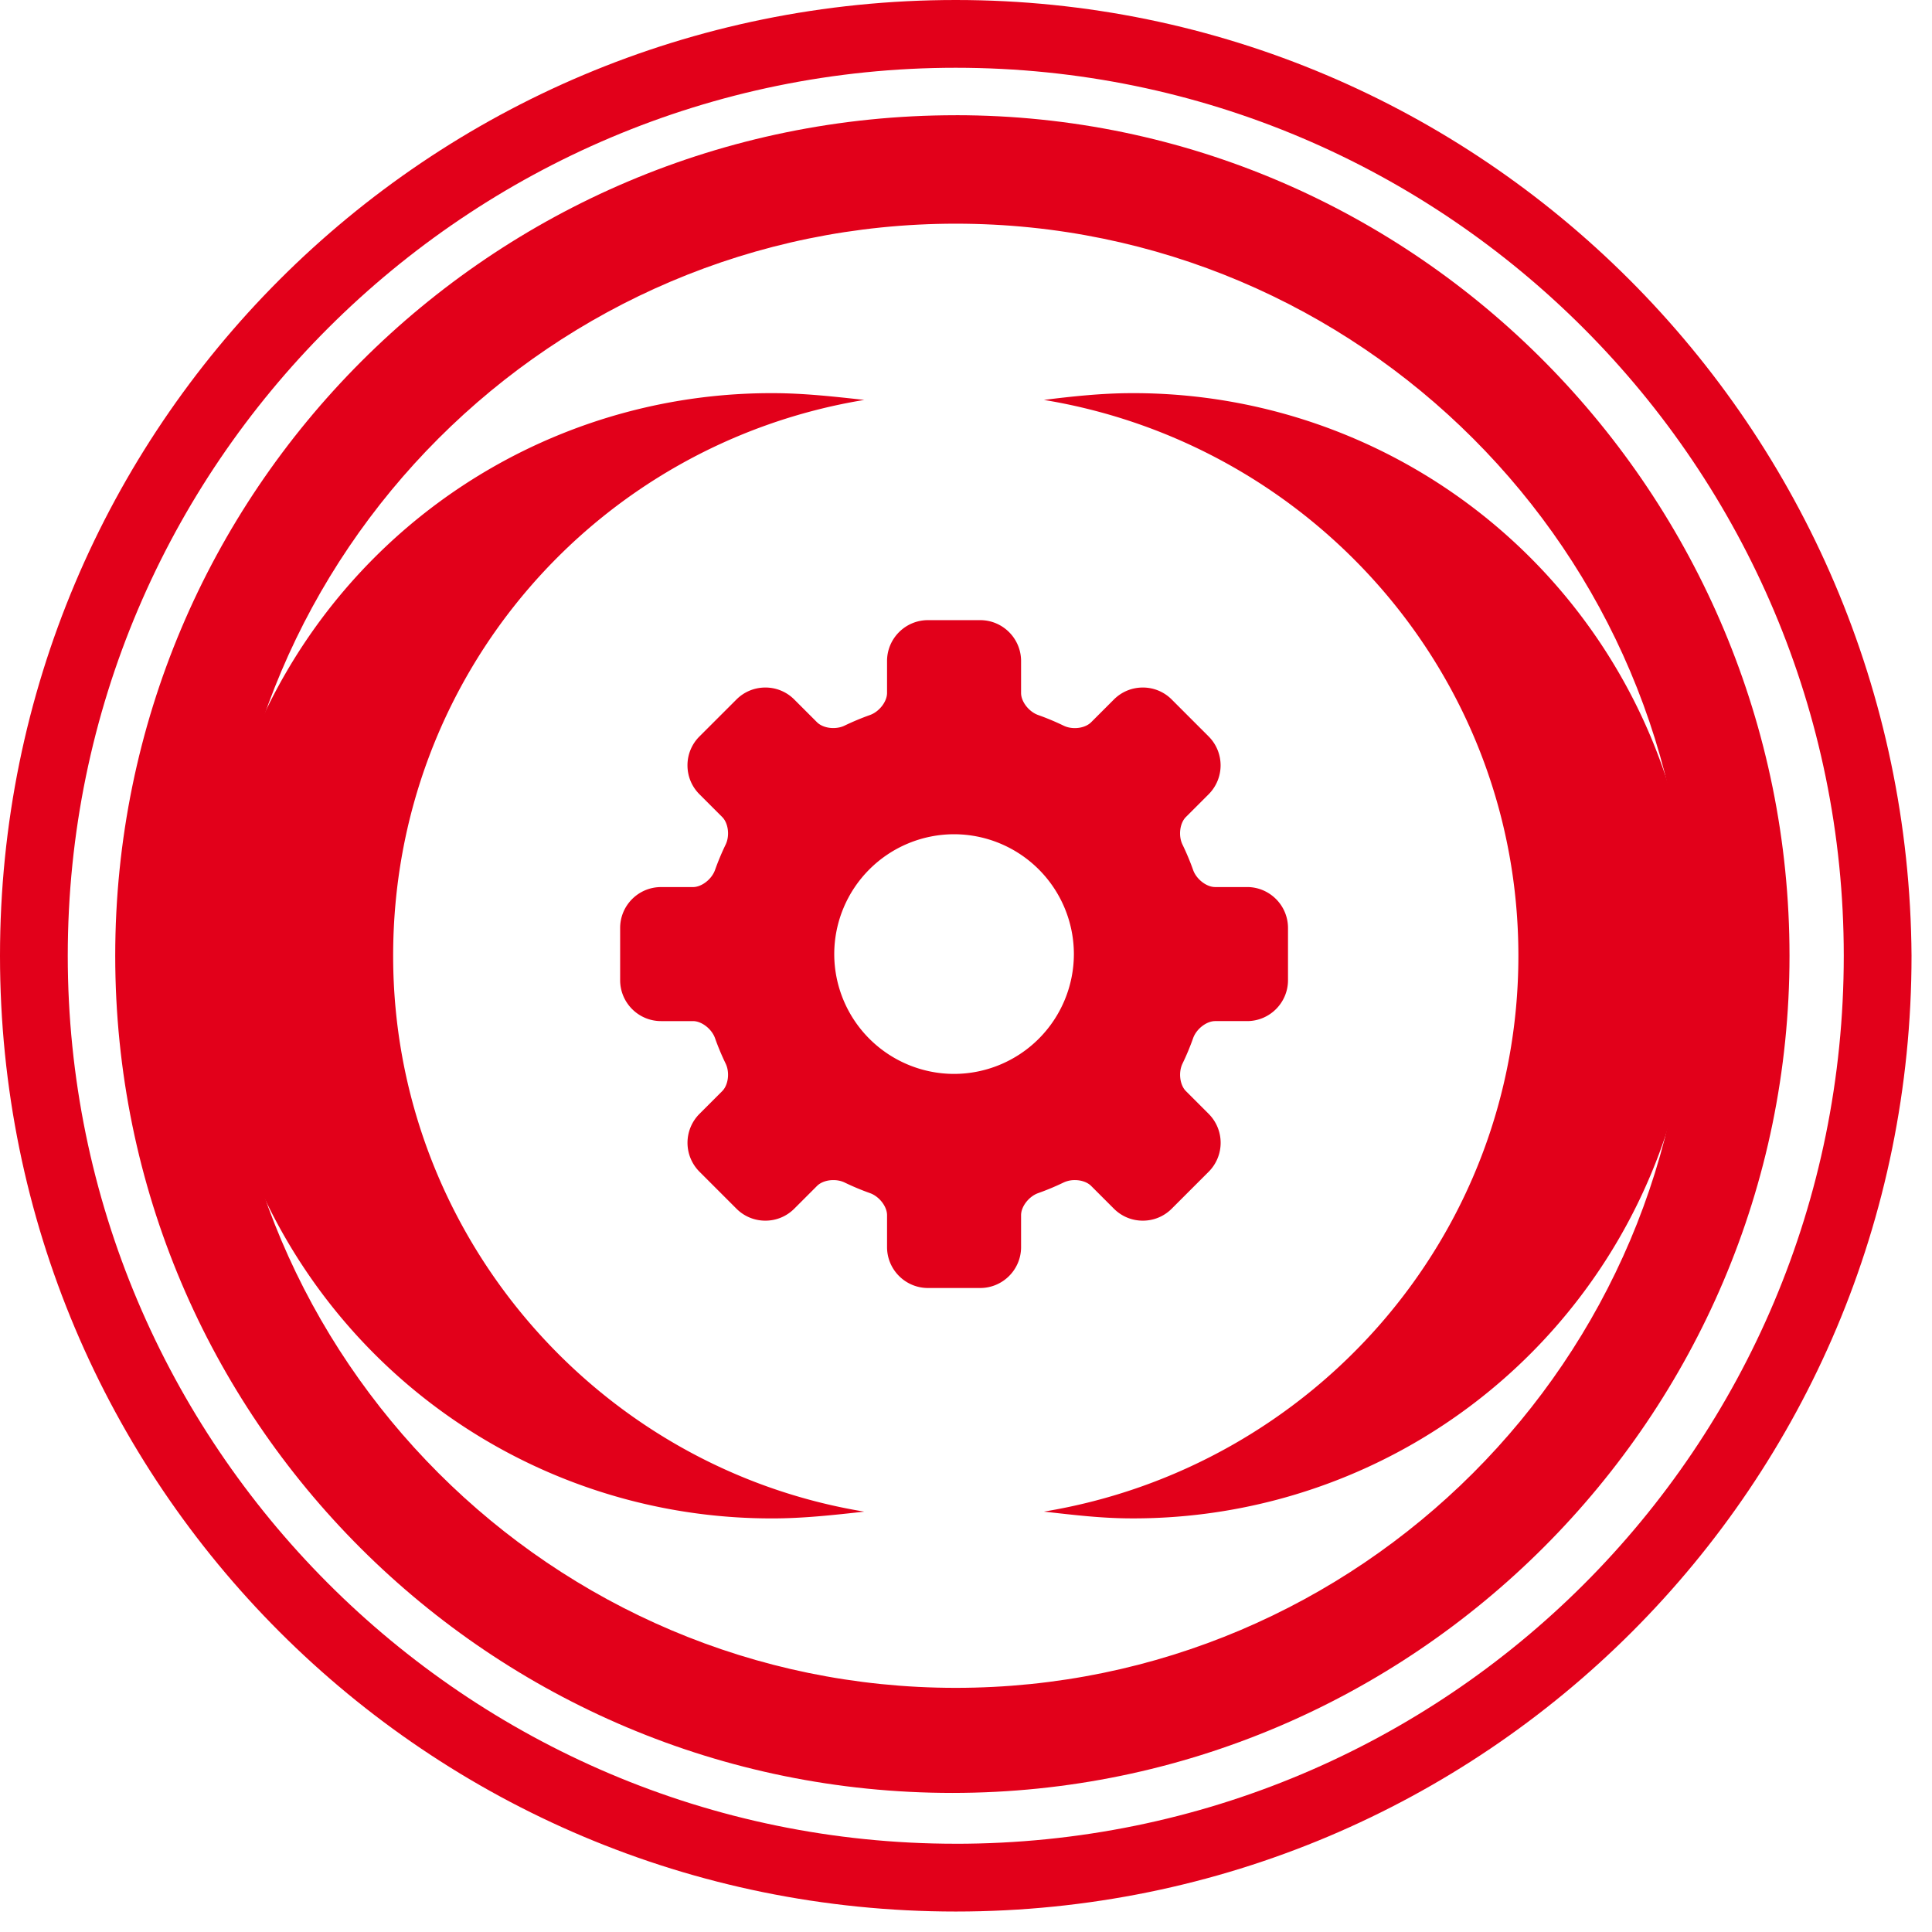 <svg width="81" height="81" viewBox="0 0 81 81" fill="none" xmlns="http://www.w3.org/2000/svg">
    <path d="M40.071 0C17.904 0 0 17.904 0 40.071c0 22.167 17.904 40.071 40.071 40.071 22.167 0 40.071-17.904 40.071-40.071C80 17.904 62.096 0 40.071 0zm0 77.3c-20.604 0-37.23-16.767-37.23-37.229 0-20.604 16.768-37.23 37.23-37.23 20.604 0 37.23 16.768 37.23 37.23 0 20.604-16.626 37.23-37.23 37.23z" fill="#E2001A"/>
    <path d="M40.07 4.831c-19.466 0-35.239 15.773-35.239 35.24 0 19.467 15.773 35.098 35.098 35.098S75.026 59.396 75.026 40.07s-15.63-35.24-34.955-35.24zm0 65.933c-16.909 0-30.692-13.783-30.692-30.693 0-16.91 13.783-30.693 30.693-30.693 16.91 0 30.693 13.784 30.693 30.693 0 16.91-13.784 30.693-30.693 30.693z" fill="#E2001A"/>
    <path d="M16.483 40.071c0-11.794 8.526-21.456 19.752-23.304-1.28-.142-2.558-.284-3.837-.284A23.53 23.53 0 008.81 40.071 23.53 23.53 0 0032.398 63.66c1.279 0 2.558-.142 3.837-.284-11.226-1.847-19.752-11.652-19.752-23.304zM47.46 16.483c-1.279 0-2.558.142-3.694.284 11.225 1.848 19.893 11.51 19.893 23.304 0 11.794-8.668 21.457-19.893 23.304 1.279.142 2.415.284 3.694.284a23.53 23.53 0 0023.588-23.588A23.53 23.53 0 0047.46 16.483z" fill="#E2001A"/>
    <path d="M52.285 37.19h-1.34c-.363 0-.786-.328-.923-.716-.128-.36-.278-.719-.446-1.066-.179-.37-.113-.898.143-1.154l.954-.954a1.716 1.716 0 000-2.424l-1.548-1.549a1.703 1.703 0 00-1.212-.502c-.458 0-.889.178-1.213.502l-.954.954c-.153.153-.408.245-.682.245-.171 0-.334-.035-.471-.102a10.667 10.667 0 00-1.067-.446c-.389-.138-.717-.56-.717-.923v-1.34c0-.946-.769-1.715-1.714-1.715h-2.19c-.946 0-1.715.77-1.715 1.714v1.34c0 .363-.328.786-.717.924-.36.128-.719.278-1.066.445-.134.066-.302.101-.47.101-.275 0-.531-.091-.685-.245l-.952-.952a1.703 1.703 0 00-1.212-.502c-.458 0-.889.178-1.213.502l-1.55 1.549a1.702 1.702 0 00-.502 1.212c0 .458.178.888.502 1.212l.954.954c.257.257.323.785.144 1.155a10.6 10.6 0 00-.445 1.065c-.138.388-.56.717-.924.717h-1.34c-.945 0-1.714.769-1.714 1.714v2.19c0 .945.769 1.715 1.714 1.715h1.34c.363 0 .786.327.924.716.127.36.277.718.445 1.065.179.369.113.898-.144 1.155l-.954.954a1.716 1.716 0 000 2.424l1.55 1.55c.324.325.755.503 1.213.503.458 0 .888-.178 1.212-.502l.954-.954c.154-.154.41-.245.684-.245.171 0 .334.035.47.1.347.168.706.318 1.066.446.388.138.716.56.716.924v1.34c0 .945.77 1.714 1.715 1.714h2.19c.945 0 1.714-.769 1.714-1.714v-1.34c0-.363.329-.786.717-.924.36-.128.72-.278 1.066-.445a1.1 1.1 0 01.47-.101c.276 0 .531.091.685.245l.954.954c.324.324.754.502 1.212.502.458 0 .888-.178 1.212-.502l1.55-1.55a1.717 1.717 0 000-2.425l-.954-.954c-.257-.256-.322-.785-.144-1.154.168-.347.317-.705.445-1.066.138-.388.56-.716.924-.716h1.34c.945 0 1.714-.77 1.714-1.714v-2.19c0-.947-.77-1.716-1.715-1.716zM45.023 40A5.03 5.03 0 0140 45.024 5.03 5.03 0 0134.976 40a5.03 5.03 0 015.023-5.024A5.03 5.03 0 0145.023 40z" fill="#E2001A"/>
</svg>
